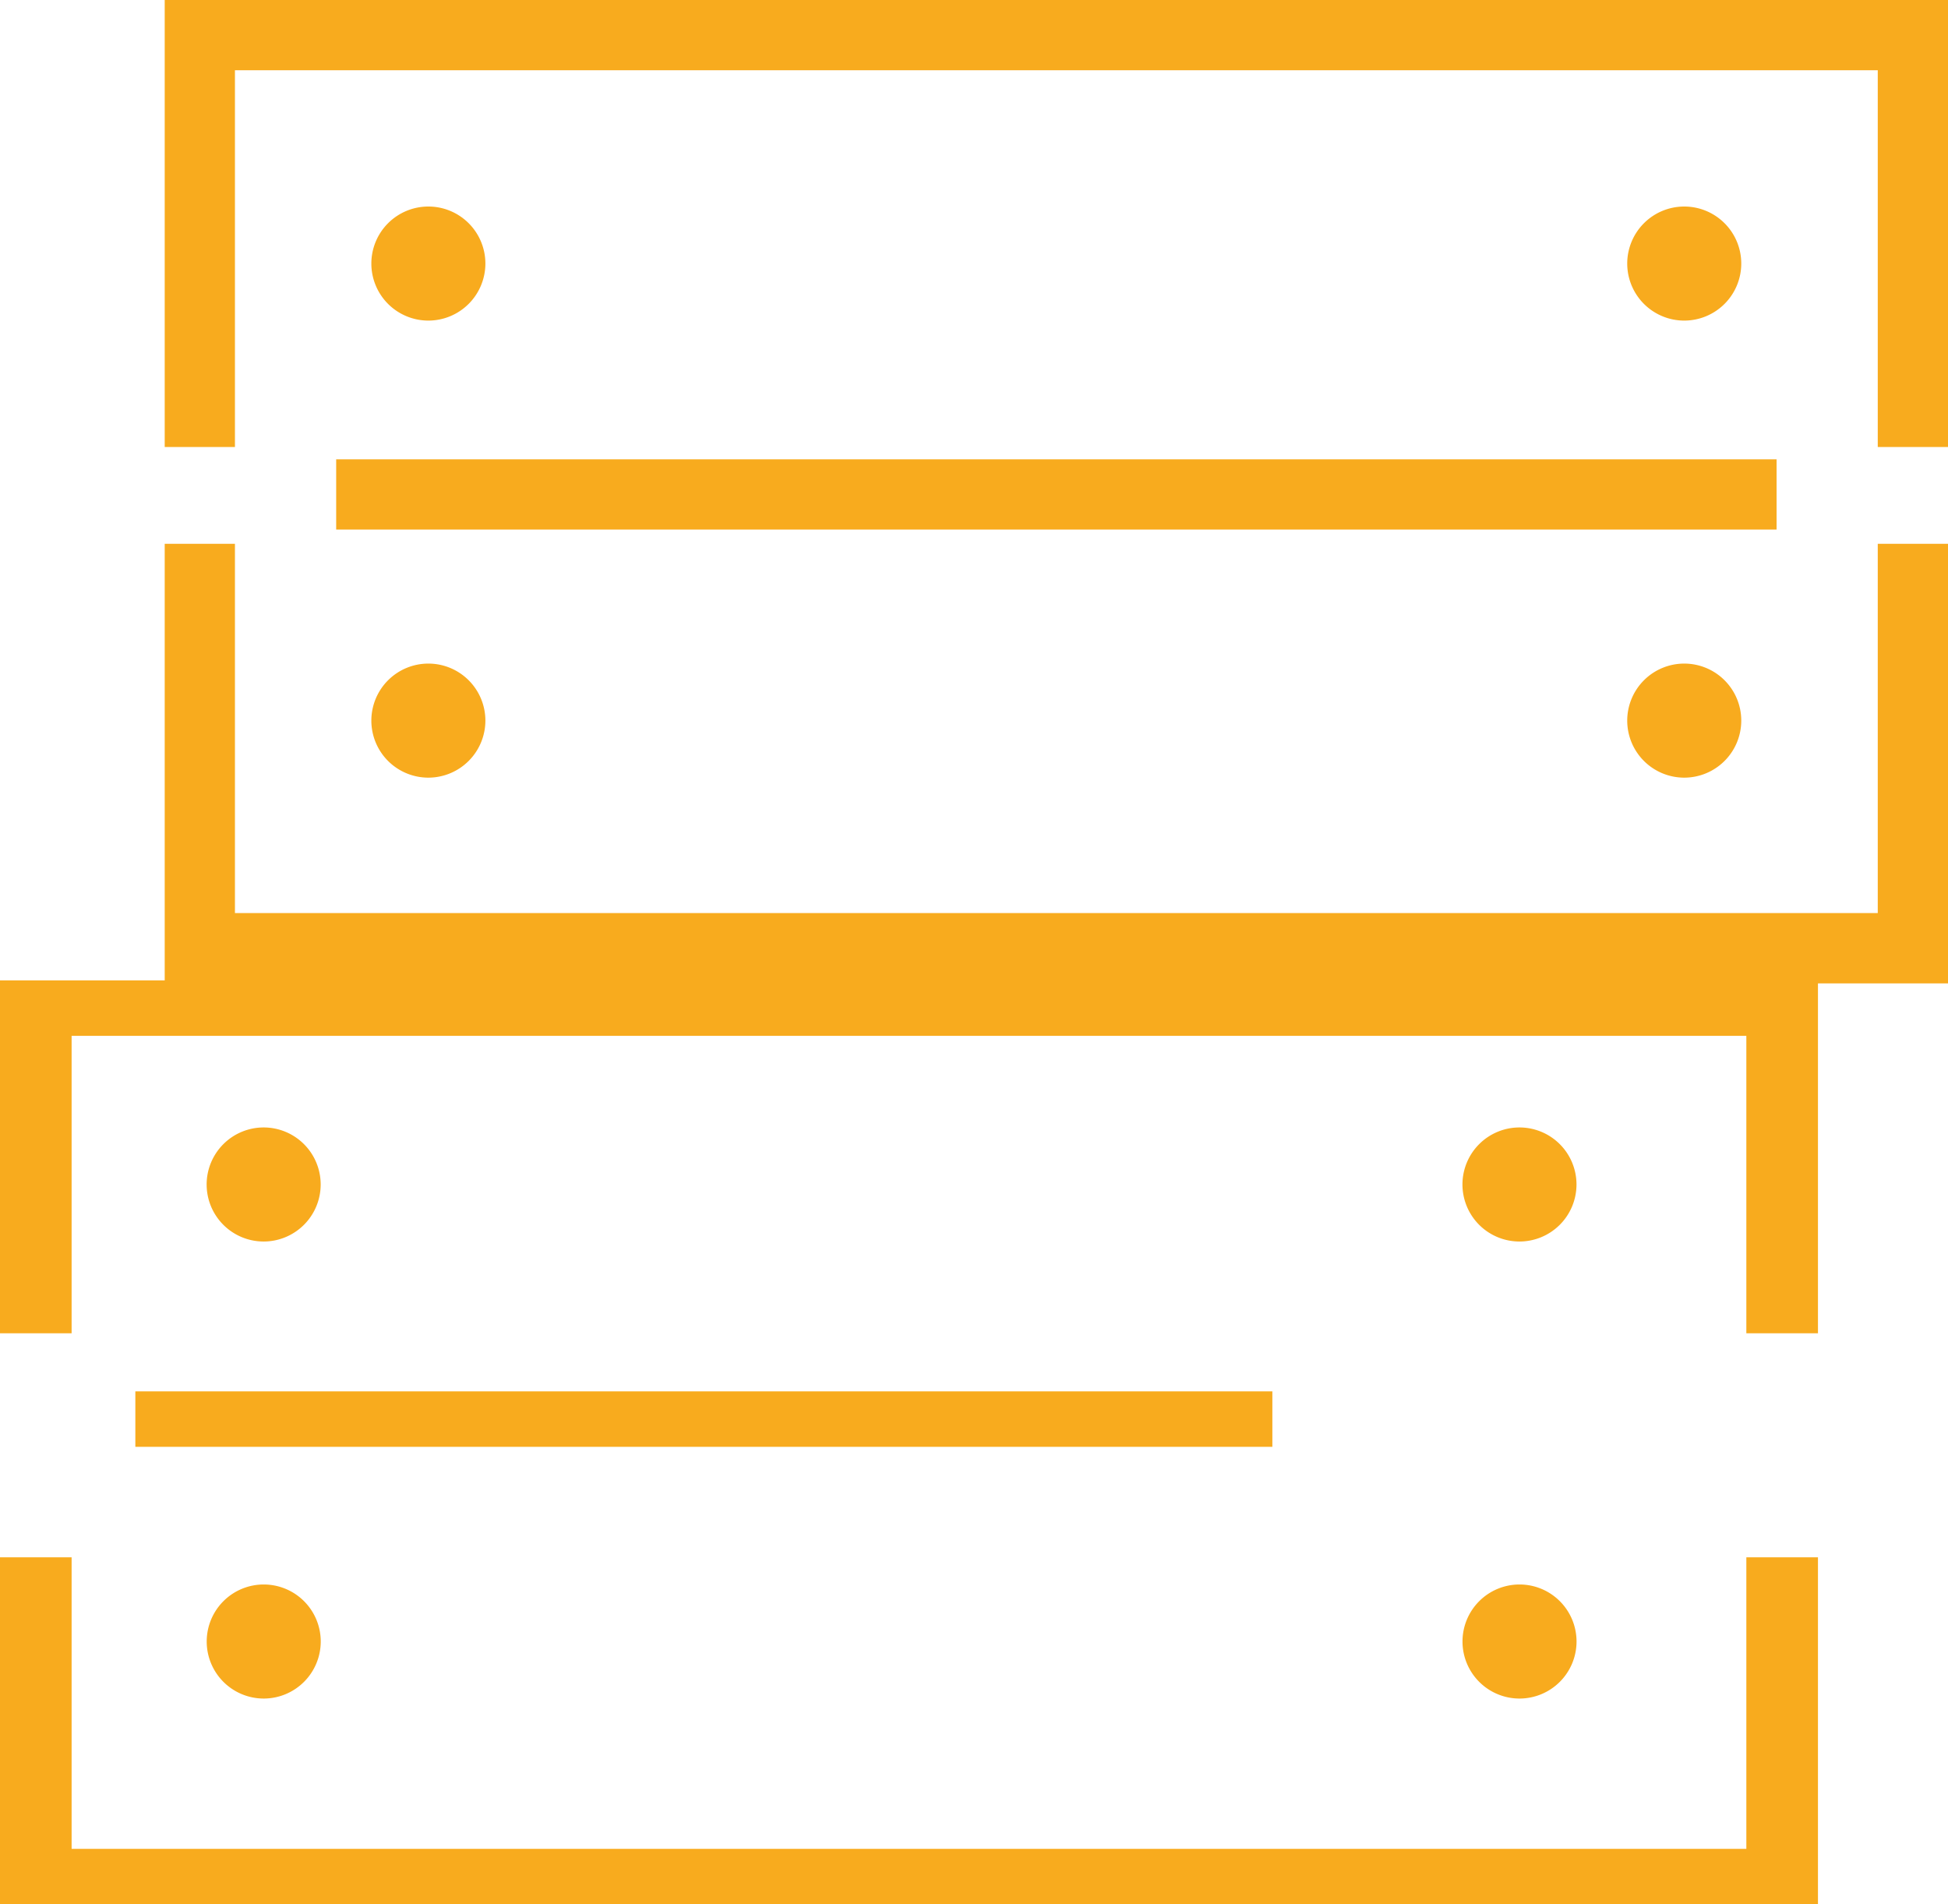<?xml version="1.0" encoding="UTF-8"?> <svg xmlns="http://www.w3.org/2000/svg" xmlns:xlink="http://www.w3.org/1999/xlink" width="87.839" height="85.85" viewBox="0 0 87.839 85.85"><defs><clipPath id="clip-path"><rect id="Rectangle_453" data-name="Rectangle 453" width="87.839" height="85.85" fill="#f8ab1e"></rect></clipPath></defs><g id="Groupe_1073" data-name="Groupe 1073" transform="translate(-650 -2248)"><g id="Groupe_1072" data-name="Groupe 1072" transform="translate(650 2248)"><path id="Tracé_1877" data-name="Tracé 1877" d="M0,32.772V48.681H3.229V35.272H78.746V48.681h3.229V32.772Z" transform="translate(0 11.426)" fill="#f8ab1e"></path><path id="Tracé_1878" data-name="Tracé 1878" d="M78.746,52.126V65.269H3.229V52.126H0V67.769H81.975V52.126Z" transform="translate(0 18.081)" fill="#f8ab1e"></path><rect id="Rectangle_451" data-name="Rectangle 451" width="51.27" height="2.5" transform="translate(6.103 62.726)" fill="#f8ab1e"></rect><g id="Groupe_1071" data-name="Groupe 1071"><g id="Groupe_1070" data-name="Groupe 1070" clip-path="url(#clip-path)"><path id="Tracé_1879" data-name="Tracé 1879" d="M10.581,42.361a.987.987,0,1,1-.986-.988.985.985,0,0,1,.986.988" transform="translate(2.296 11.038)" fill="#f8ab1e"></path><path id="Tracé_1880" data-name="Tracé 1880" d="M9.928,45.265a2.571,2.571,0,1,1,2.569-2.57,2.573,2.573,0,0,1-2.569,2.57m0-3.167a.6.6,0,1,0,.6.6.6.6,0,0,0-.6-.6" transform="translate(1.963 10.705)" fill="#f8ab1e"></path><path id="Tracé_1881" data-name="Tracé 1881" d="M55.283,42.361a.987.987,0,1,1-.986-.988.985.985,0,0,1,.986.988" transform="translate(14.223 11.038)" fill="#f8ab1e"></path><path id="Tracé_1882" data-name="Tracé 1882" d="M54.629,45.265a2.571,2.571,0,1,1,2.569-2.57,2.573,2.573,0,0,1-2.569,2.57m0-3.167a.6.6,0,1,0,.6.6.6.6,0,0,0-.6-.6" transform="translate(13.889 10.705)" fill="#f8ab1e"></path><path id="Tracé_1883" data-name="Tracé 1883" d="M10.581,58.626a.987.987,0,1,1-.986-.988.985.985,0,0,1,.986.988" transform="translate(2.296 15.378)" fill="#f8ab1e"></path><path id="Tracé_1884" data-name="Tracé 1884" d="M9.928,61.53A2.571,2.571,0,1,1,12.5,58.96a2.573,2.573,0,0,1-2.569,2.57m0-3.167a.6.6,0,1,0,.6.6.6.6,0,0,0-.6-.6" transform="translate(1.963 15.044)" fill="#f8ab1e"></path><path id="Tracé_1885" data-name="Tracé 1885" d="M55.283,58.626a.987.987,0,1,1-.986-.988.985.985,0,0,1,.986.988" transform="translate(14.223 15.378)" fill="#f8ab1e"></path><path id="Tracé_1886" data-name="Tracé 1886" d="M54.629,61.53A2.571,2.571,0,1,1,57.2,58.96a2.573,2.573,0,0,1-2.569,2.57m0-3.167a.6.6,0,1,0,.6.6.6.6,0,0,0-.6-.6" transform="translate(13.889 15.044)" fill="#f8ab1e"></path><path id="Tracé_1887" data-name="Tracé 1887" d="M86.275,20.152H83.108V3.167H9.03V20.152H5.863V0H86.275Z" transform="translate(1.564 0)" fill="#f8ab1e"></path><path id="Tracé_1888" data-name="Tracé 1888" d="M86.275,39.17H5.863V19.353H9.03V36H83.108V19.353h3.167Z" transform="translate(1.564 5.163)" fill="#f8ab1e"></path><rect id="Rectangle_452" data-name="Rectangle 452" width="64.95" height="3.167" transform="translate(15.159 20.707)" fill="#f8ab1e"></rect><path id="Tracé_1889" data-name="Tracé 1889" d="M16.445,9.588a.987.987,0,1,1-.986-.988.985.985,0,0,1,.986.988" transform="translate(3.861 2.294)" fill="#f8ab1e"></path><path id="Tracé_1890" data-name="Tracé 1890" d="M15.791,12.492a2.571,2.571,0,1,1,2.569-2.57,2.574,2.574,0,0,1-2.569,2.57m0-3.167a.6.6,0,1,0,.6.6.6.6,0,0,0-.6-.6" transform="translate(3.527 1.961)" fill="#f8ab1e"></path><path id="Tracé_1891" data-name="Tracé 1891" d="M61.147,9.588a.987.987,0,1,1-.986-.988.985.985,0,0,1,.986.988" transform="translate(15.788 2.294)" fill="#f8ab1e"></path><path id="Tracé_1892" data-name="Tracé 1892" d="M60.494,12.492a2.571,2.571,0,1,1,2.569-2.57,2.573,2.573,0,0,1-2.569,2.57m0-3.167a.6.6,0,1,0,.6.6.6.6,0,0,0-.6-.6" transform="translate(15.454 1.961)" fill="#f8ab1e"></path><path id="Tracé_1893" data-name="Tracé 1893" d="M16.445,25.853a.987.987,0,1,1-.986-.988.985.985,0,0,1,.986.988" transform="translate(3.861 6.634)" fill="#f8ab1e"></path><path id="Tracé_1894" data-name="Tracé 1894" d="M15.791,28.757a2.571,2.571,0,1,1,2.569-2.57,2.574,2.574,0,0,1-2.569,2.57m0-3.167a.6.6,0,1,0,.6.6.6.6,0,0,0-.6-.6" transform="translate(3.527 6.301)" fill="#f8ab1e"></path><path id="Tracé_1895" data-name="Tracé 1895" d="M61.147,25.853a.987.987,0,1,1-.986-.988.985.985,0,0,1,.986.988" transform="translate(15.788 6.634)" fill="#f8ab1e"></path><path id="Tracé_1896" data-name="Tracé 1896" d="M60.494,28.757a2.571,2.571,0,1,1,2.569-2.57,2.573,2.573,0,0,1-2.569,2.57m0-3.167a.6.6,0,1,0,.6.6.6.6,0,0,0-.6-.6" transform="translate(15.454 6.301)" fill="#f8ab1e"></path></g></g></g></g></svg> 